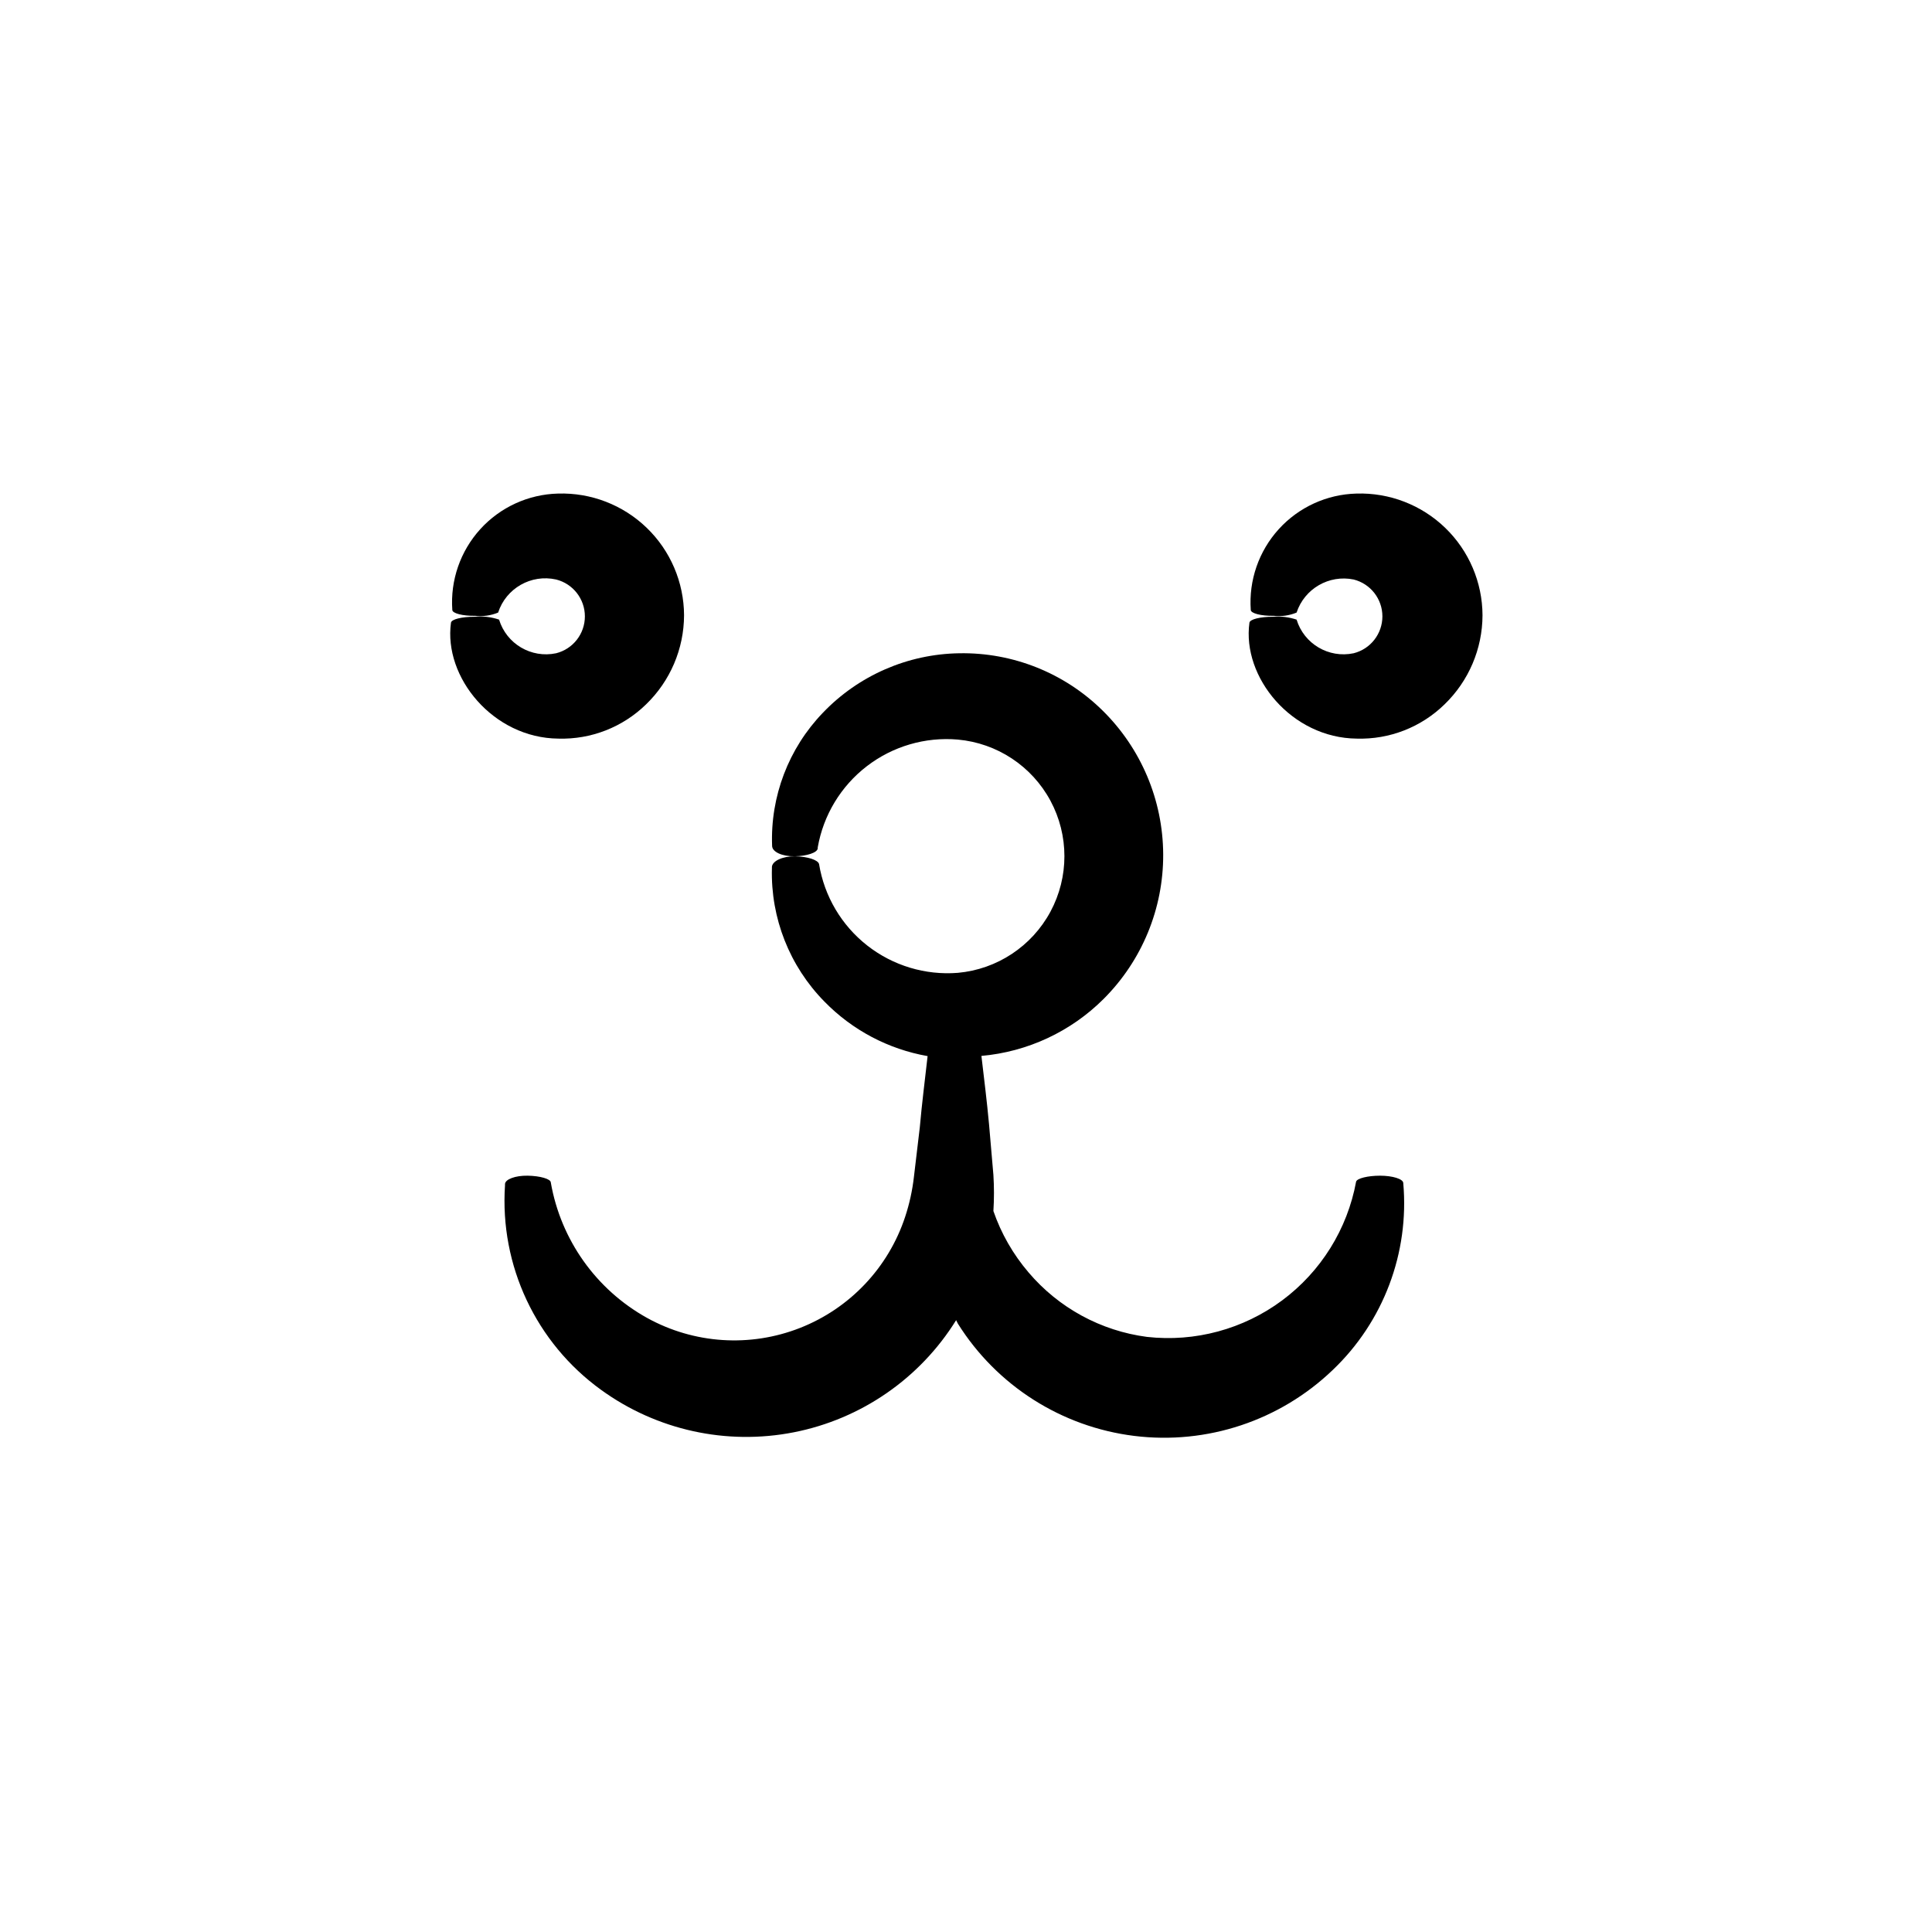 <?xml version="1.0" encoding="UTF-8"?>
<!-- Uploaded to: SVG Repo, www.svgrepo.com, Generator: SVG Repo Mixer Tools -->
<svg fill="#000000" width="800px" height="800px" version="1.1" viewBox="144 144 512 512" xmlns="http://www.w3.org/2000/svg">
 <g>
  <path d="m481.31 307.45c-3.324 0-6.047 0.656-6.195 1.562-2.016 14.461 11.184 30.582 28.465 30.73 8.652 0.254 17.035-3.019 23.227-9.066 6.414-6.191 10.051-14.715 10.074-23.629-0.035-8.742-3.606-17.102-9.895-23.172-6.289-6.074-14.77-9.344-23.508-9.074-7.863 0.203-15.305 3.609-20.594 9.43-5.289 5.824-7.969 13.559-7.418 21.406 0 0.906 2.769 1.613 6.047 1.562v-0.004c2.07 0.234 4.168-0.062 6.094-0.855 2.09-6.332 8.586-10.098 15.117-8.766 4.481 1.125 7.625 5.152 7.625 9.773s-3.144 8.652-7.625 9.773c-6.59 1.391-13.148-2.481-15.117-8.918-2.023-0.672-4.168-0.93-6.297-0.754z"/>
  <path d="m269.71 307.45c-3.324 0-6.047 0.656-6.195 1.562-2.016 14.461 11.184 30.582 28.465 30.73h-0.004c8.652 0.254 17.035-3.019 23.227-9.066 6.418-6.191 10.051-14.715 10.078-23.629-0.039-8.742-3.606-17.102-9.898-23.172-6.289-6.074-14.766-9.344-23.504-9.074-7.867 0.203-15.309 3.609-20.598 9.43-5.289 5.824-7.969 13.559-7.414 21.406 0 0.906 2.769 1.613 6.047 1.562l-0.004-0.004c2.074 0.234 4.168-0.062 6.098-0.855 2.098-6.445 8.75-10.242 15.367-8.766 4.481 1.125 7.625 5.152 7.625 9.773s-3.144 8.652-7.625 9.773c-6.59 1.391-13.148-2.481-15.117-8.918-2.106-0.707-4.336-0.965-6.547-0.754z"/>
  <path d="m386.2 455.87c-0.41 3.598-1.184 7.141-2.32 10.578-4.445 13.496-14.68 24.305-27.906 29.484-13.23 5.184-28.078 4.199-40.508-2.68-13.484-7.492-22.852-20.676-25.496-35.871 0-0.957-2.871-1.762-6.144-1.812-3.273-0.051-5.945 0.957-5.996 2.215v0.352c-1.418 21.258 8.215 41.746 25.492 54.211 14.723 10.664 33.219 14.73 51.055 11.223 17.84-3.504 33.418-14.27 43.008-29.711l0.453 0.906c10.312 16.449 27.484 27.379 46.754 29.766 19.27 2.383 38.586-4.035 52.598-17.473 13.441-12.805 20.32-31.031 18.691-49.523 0-1.109-2.871-1.965-6.144-1.965-3.273 0-6.098 0.707-6.348 1.562l-0.004-0.004c-2.316 12.602-9.324 23.852-19.605 31.492-10.285 7.637-23.082 11.094-35.812 9.672-12.223-1.594-23.41-7.684-31.387-17.082-4.098-4.793-7.262-10.312-9.32-16.27 0.199-3.191 0.199-6.387 0-9.574l-1.16-13.453c-0.555-6.047-1.309-12.043-2.016-18.086 12.238-1.086 23.703-6.434 32.395-15.113 10.164-10.152 15.844-23.949 15.777-38.312-0.066-14.367-5.871-28.109-16.129-38.168-10.09-9.914-23.742-15.359-37.887-15.113-13.684 0.199-26.715 5.879-36.172 15.77-9.09 9.441-13.949 22.172-13.453 35.266 0 1.613 2.672 2.82 5.945 2.769 3.273-0.051 5.996-0.957 6.144-2.066v-0.301l0.004 0.004c1.492-8.547 6.133-16.219 13.008-21.508 6.875-5.289 15.48-7.809 24.121-7.059 10.383 0.938 19.598 7.023 24.539 16.203 4.938 9.18 4.938 20.227 0 29.406-4.941 9.18-14.156 15.27-24.539 16.207-8.625 0.684-17.195-1.902-24.008-7.238-6.812-5.34-11.371-13.039-12.77-21.578-0.25-1.109-3.074-2.016-6.348-2.066-3.273-0.051-5.996 1.211-6.144 2.769v0.453h-0.004c-0.34 13.156 4.68 25.883 13.906 35.266 7.375 7.57 16.945 12.629 27.355 14.461-0.707 6.297-1.512 12.543-2.066 18.844z"/>
 </g>
</svg>